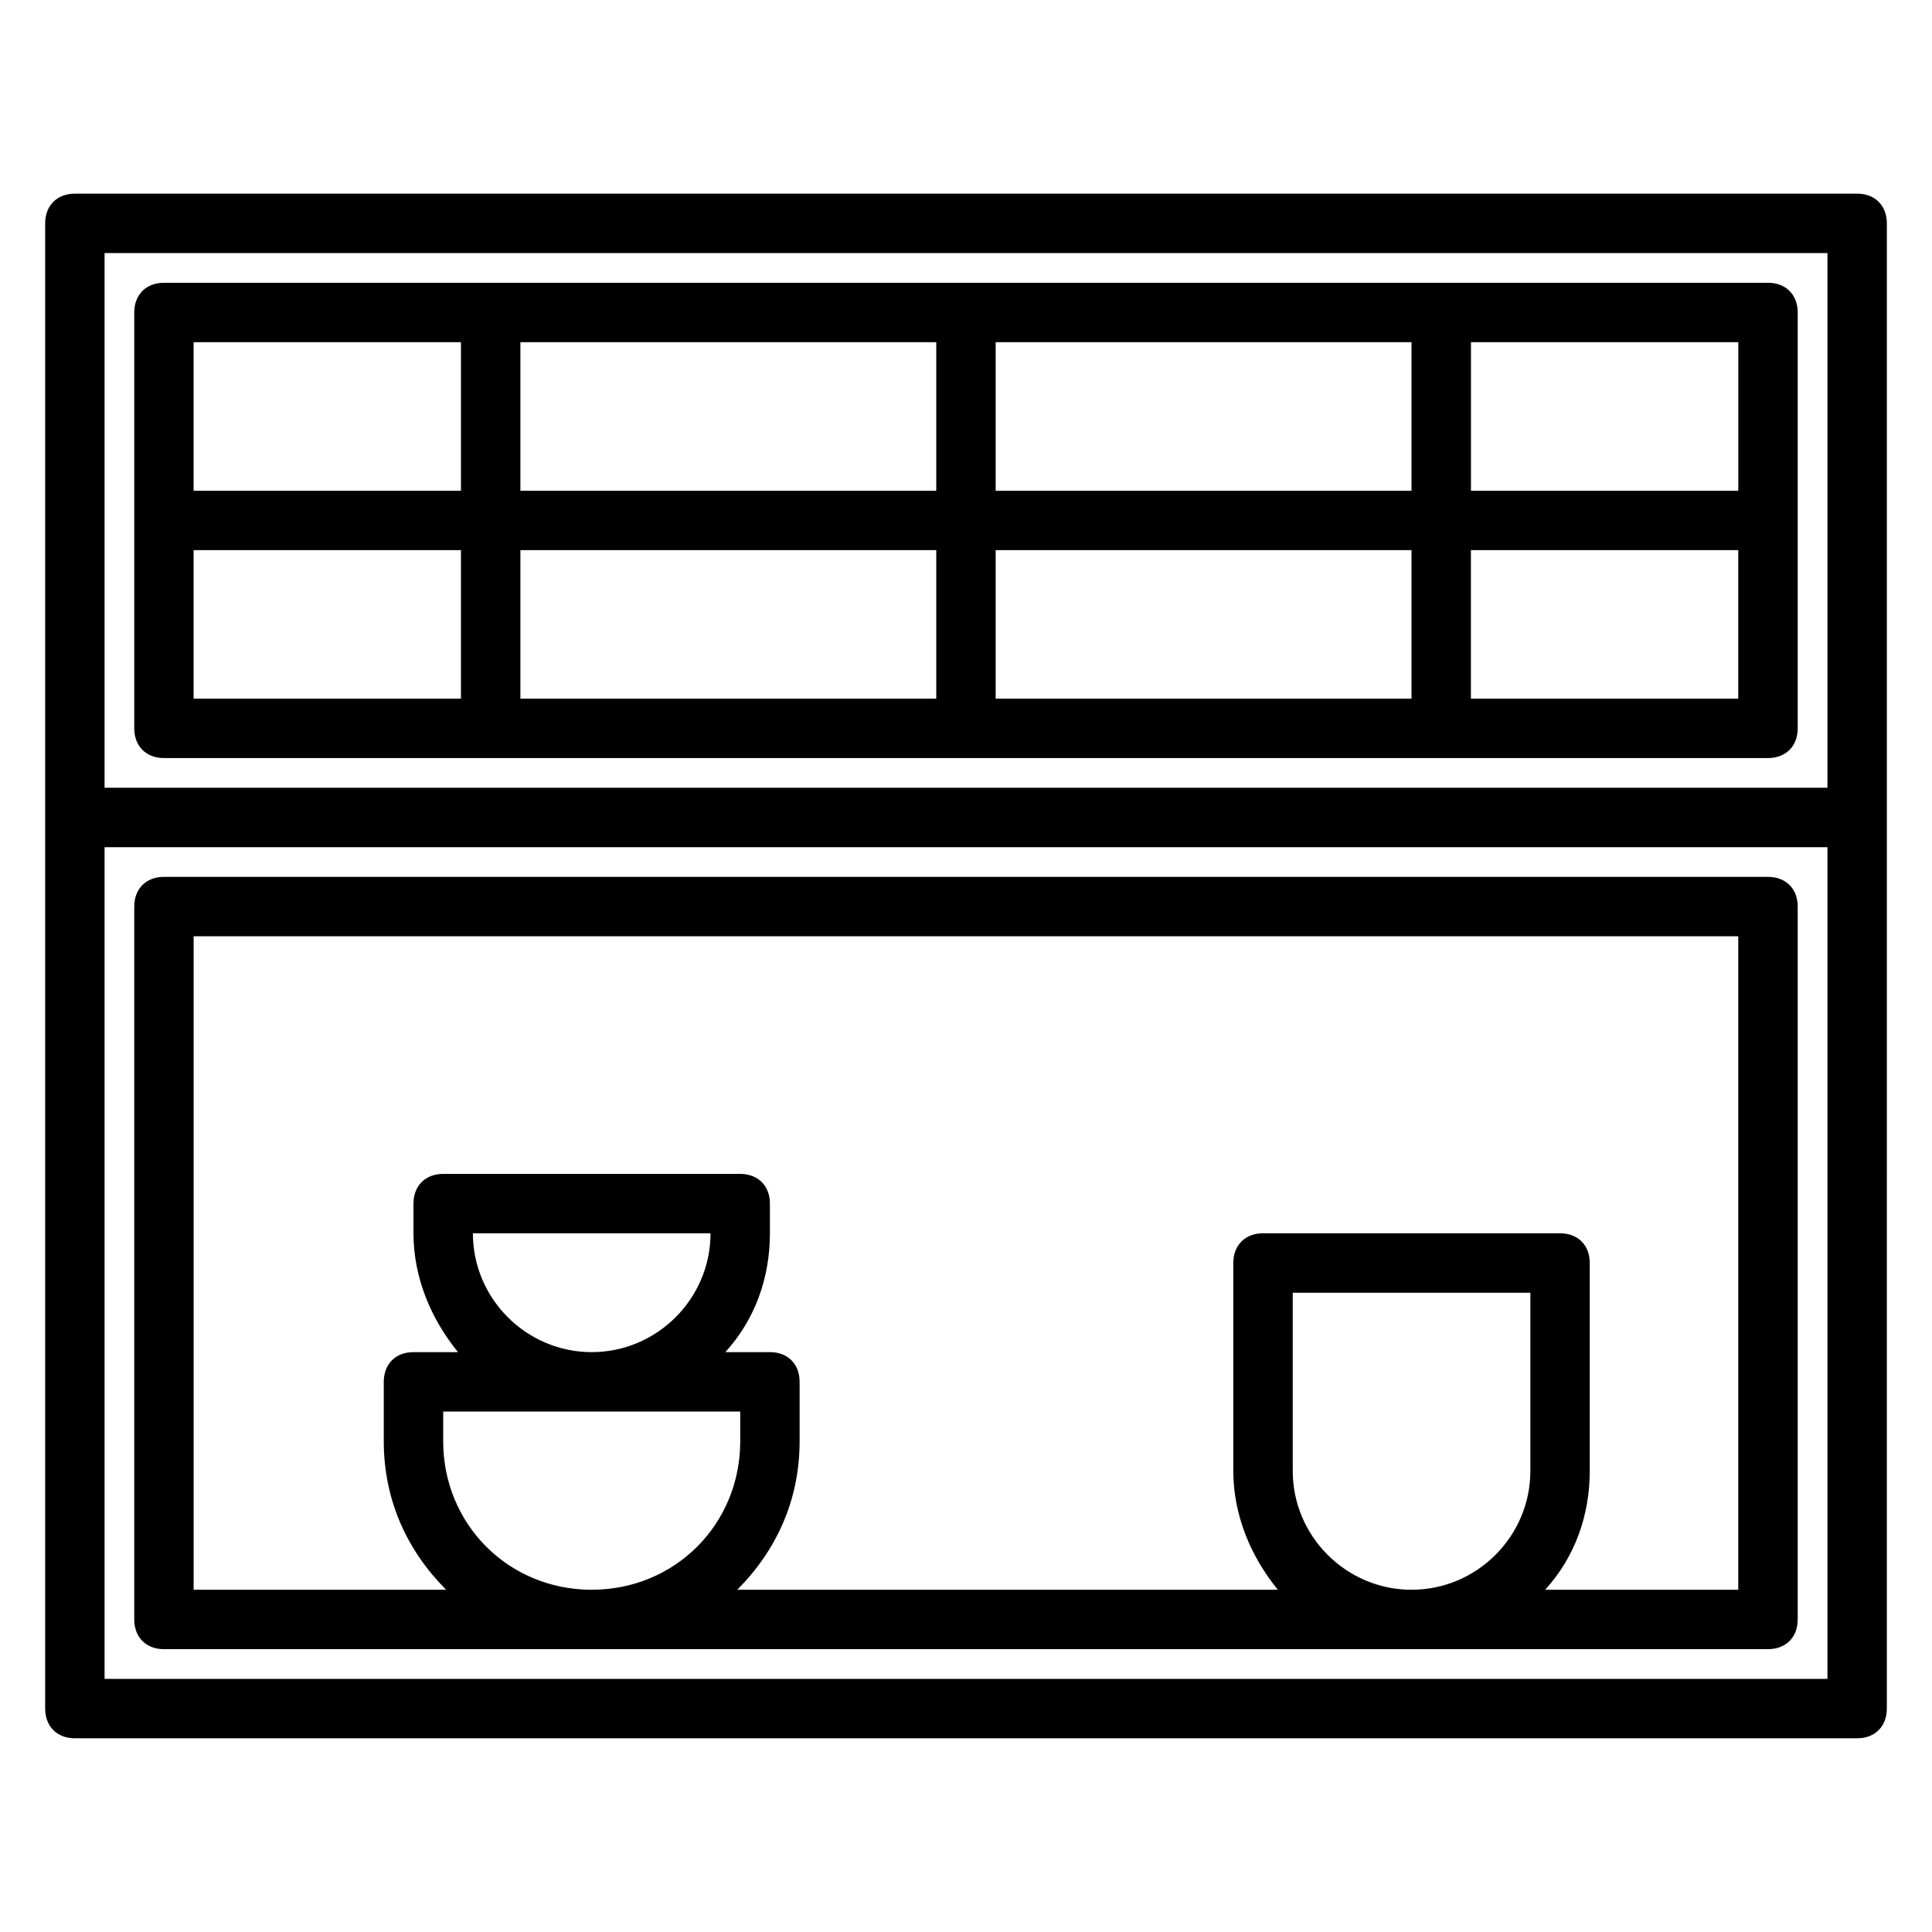 <?xml version="1.0" encoding="UTF-8"?>
<!-- Uploaded to: SVG Repo, www.svgrepo.com, Generator: SVG Repo Mixer Tools -->
<svg fill="#000000" width="800px" height="800px" version="1.1" viewBox="144 144 512 512" xmlns="http://www.w3.org/2000/svg">
 <g>
  <path d="m636.16 195.32h-472.32c-4.723 0-7.871 3.152-7.871 7.875v393.6c0 4.723 3.148 7.871 7.871 7.871h472.32c4.723 0 7.871-3.148 7.871-7.871l0.004-236.16v-157.44c0-4.723-3.148-7.875-7.871-7.875zm-464.45 15.746h456.58v141.7h-456.58zm456.58 377.86h-456.58v-220.41h456.58z"/>
  <path d="m612.54 218.94h-425.09c-4.723 0-7.871 3.148-7.871 7.871v110.21c0 4.723 3.148 7.871 7.871 7.871h425.09c4.723 0 7.871-3.148 7.871-7.871v-110.21c0-4.723-3.148-7.871-7.871-7.871zm-7.871 55.105h-70.848v-39.359h70.848zm-212.55 15.742v39.359h-110.21v-39.359zm-110.21-15.742v-39.359h110.21v39.359zm125.95 15.742h110.21v39.359h-110.21zm0-15.742v-39.359h110.21v39.359zm-141.7-39.359v39.359h-70.852v-39.359zm-70.852 55.102h70.848v39.359h-70.848zm338.5 39.359v-39.359h70.848v39.359z"/>
  <path d="m187.45 581.05h425.09c4.723 0 7.871-3.148 7.871-7.871v-188.93c0-4.723-3.148-7.871-7.871-7.871h-425.09c-4.723 0-7.871 3.148-7.871 7.871v188.93c0 4.723 3.148 7.871 7.871 7.871zm81.871-110.21h62.977c0 17.32-14.168 31.488-31.488 31.488s-31.488-14.172-31.488-31.488zm70.848 47.23v7.871c0 22.043-17.32 39.359-39.359 39.359-22.043 0-39.359-17.32-39.359-39.359v-7.871zm146.42 15.746v-47.23h62.977v47.23c0 17.32-14.168 31.488-31.488 31.488-17.316 0-31.488-14.172-31.488-31.488zm-291.27-141.7h409.34v173.18h-51.168c7.871-8.66 11.809-19.68 11.809-31.488v-55.105c0-4.723-3.148-7.871-7.871-7.871l-78.719 0.004c-4.723 0-7.871 3.148-7.871 7.871v55.105c0 11.809 4.723 22.828 11.809 31.488h-143.27c10.234-10.234 16.531-23.617 16.531-39.359v-15.742c0-4.723-3.148-7.871-7.871-7.871h-11.809c7.871-8.66 11.809-19.68 11.809-31.488v-7.871c0-4.723-3.148-7.871-7.871-7.871h-78.719c-4.723 0-7.871 3.148-7.871 7.871v7.871c0 11.809 4.723 22.828 11.809 31.488h-11.809c-4.723 0-7.871 3.148-7.871 7.871v15.742c0 15.742 6.297 29.125 16.531 39.359h-66.918z"/>
 </g>
</svg>